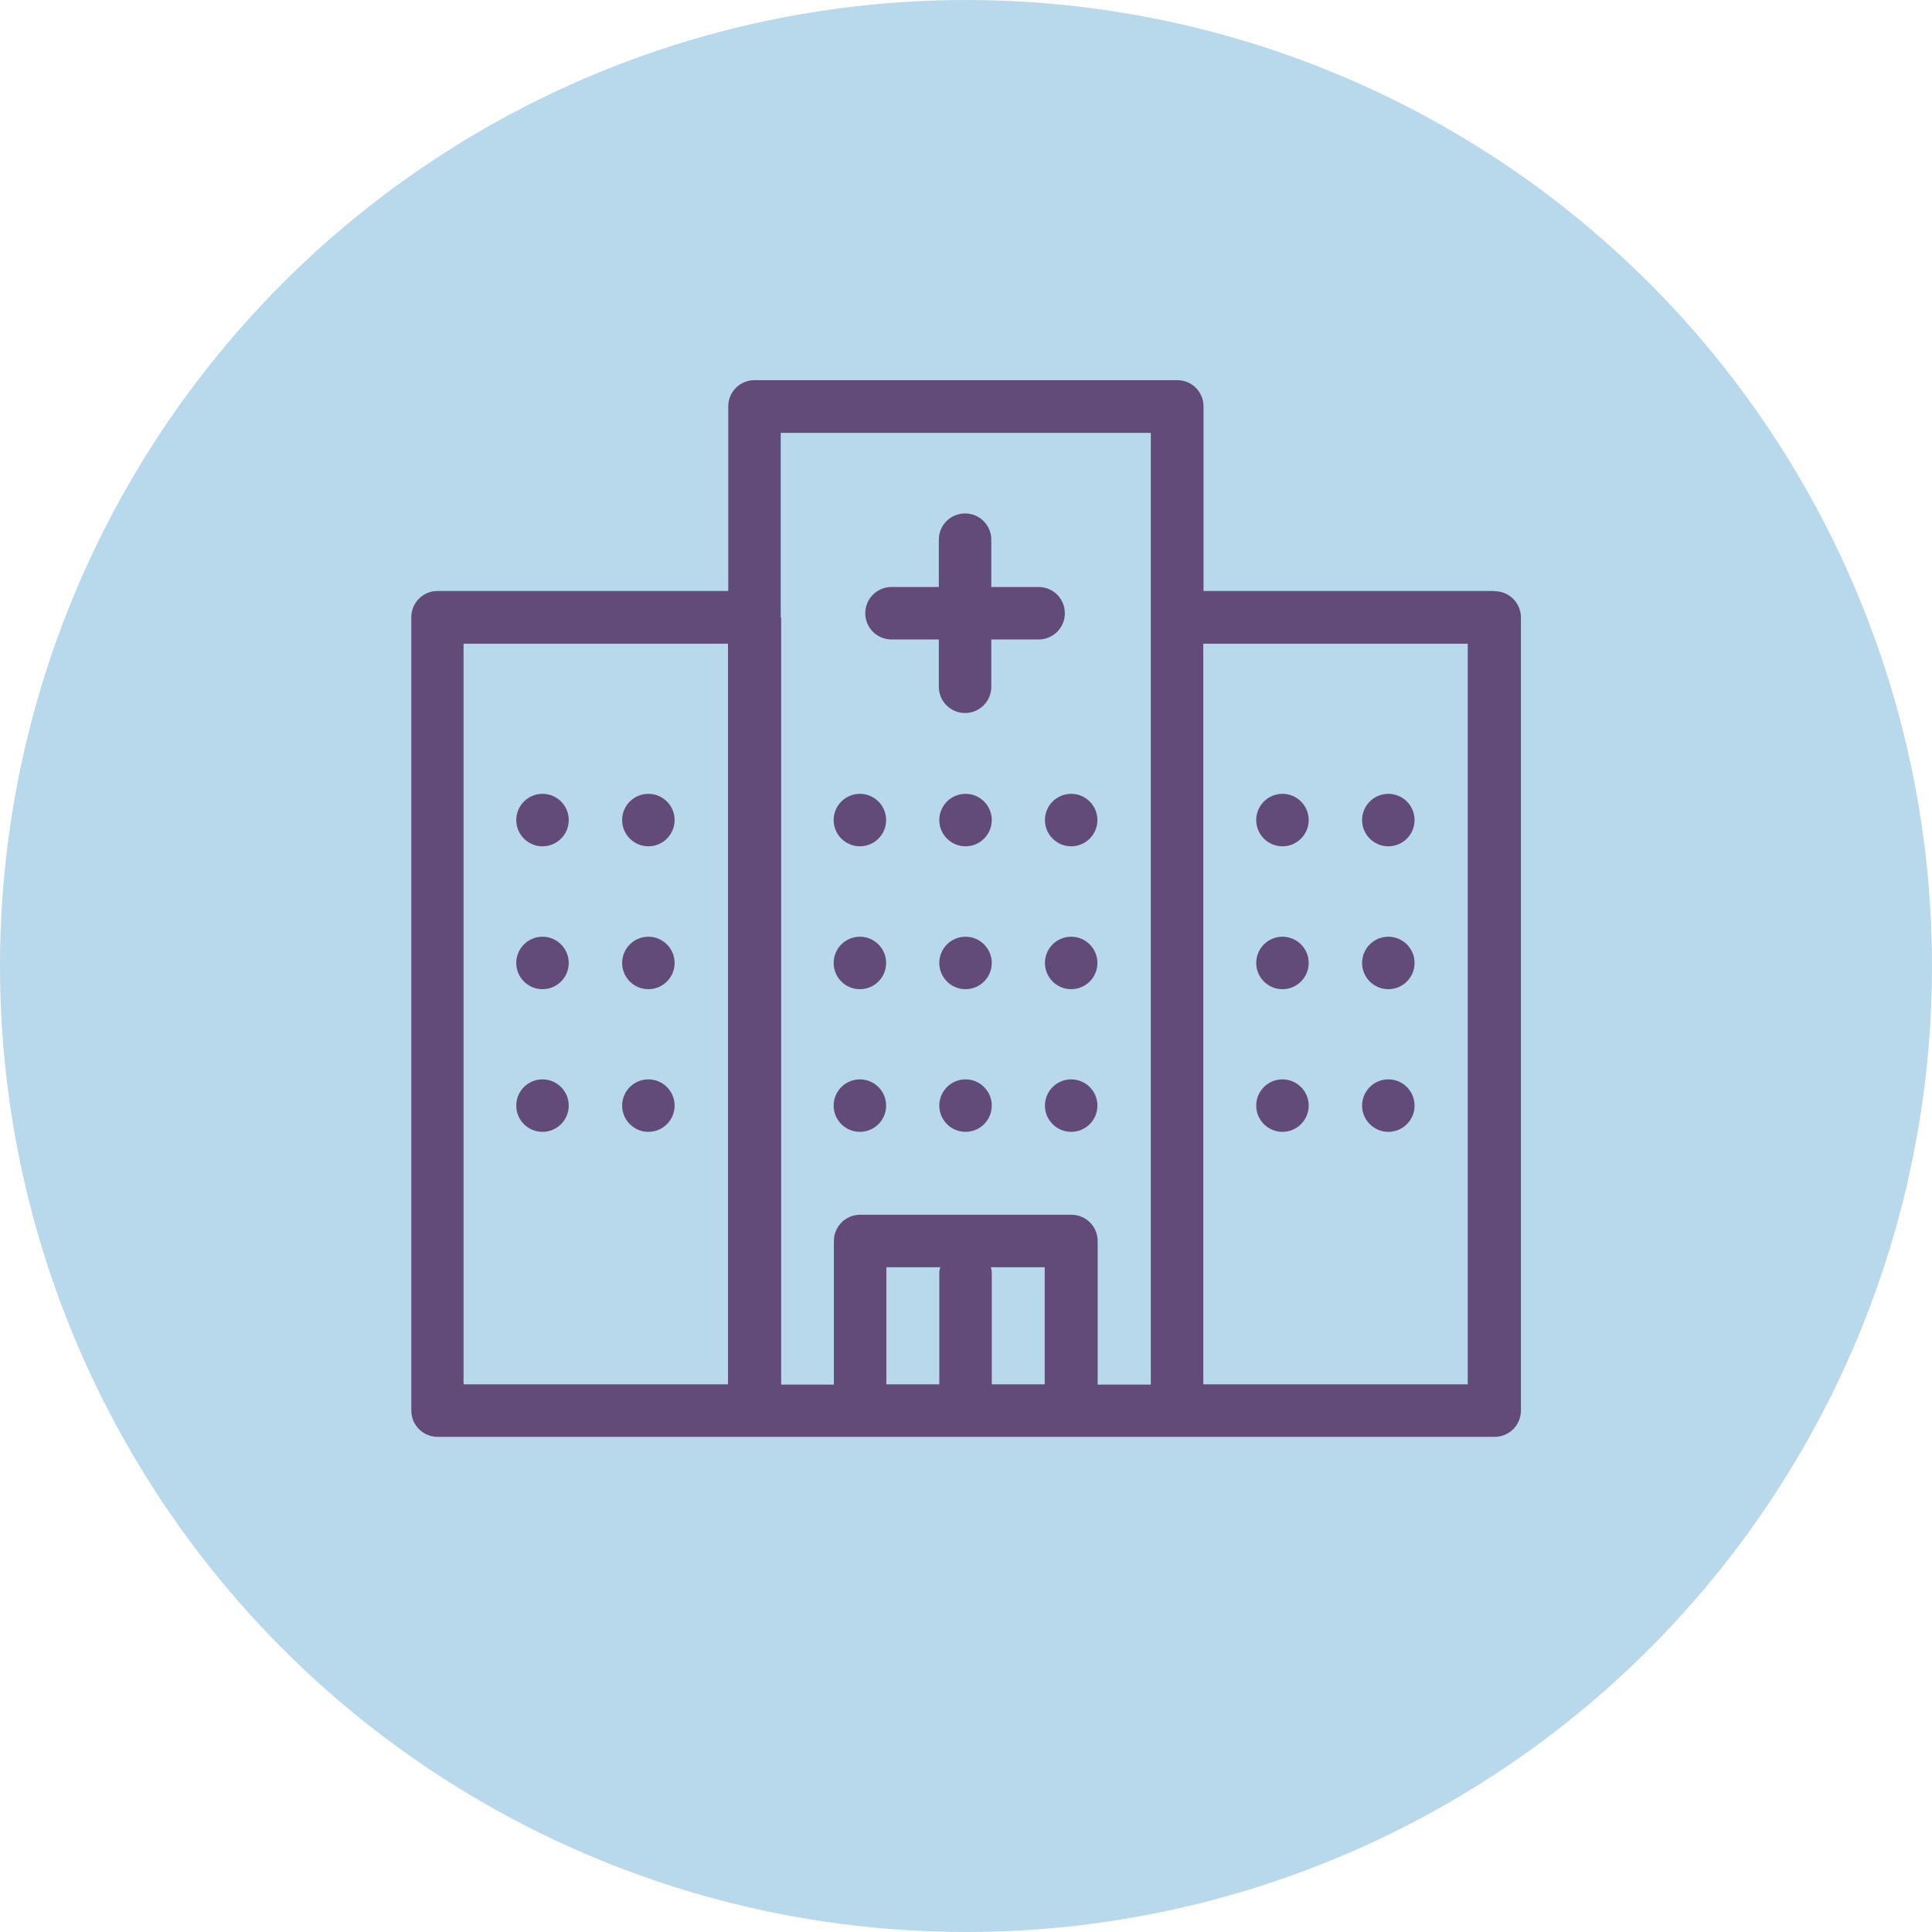 <?xml version="1.0" encoding="UTF-8"?><svg xmlns="http://www.w3.org/2000/svg" width="1.15in" height="1.15in" viewBox="0 0 82.48 82.48"><g id="b"><circle cx="41.24" cy="41.24" r="41.24" fill="#b8d8eb" stroke-width="0"/></g><g id="c"><circle cx="27.68" cy="35.01" r="1.12" fill="#624b78" stroke-width="0"/><circle cx="23.16" cy="35.01" r="1.12" fill="#624b78" stroke-width="0"/><circle cx="41.22" cy="35.01" r="1.12" fill="#624b78" stroke-width="0"/><circle cx="45.73" cy="35.01" r="1.12" fill="#624b78" stroke-width="0"/><circle cx="36.71" cy="35.01" r="1.12" fill="#624b78" stroke-width="0"/><circle cx="27.68" cy="41.11" r="1.12" fill="#624b78" stroke-width="0"/><circle cx="23.16" cy="41.11" r="1.12" fill="#624b78" stroke-width="0"/><circle cx="41.22" cy="41.11" r="1.12" fill="#624b78" stroke-width="0"/><circle cx="45.73" cy="41.11" r="1.12" fill="#624b78" stroke-width="0"/><circle cx="36.71" cy="41.11" r="1.12" fill="#624b78" stroke-width="0"/><circle cx="27.68" cy="47.2" r="1.12" fill="#624b78" stroke-width="0"/><circle cx="23.16" cy="47.2" r="1.12" fill="#624b78" stroke-width="0"/><path d="m63.79,25.23h-12.41v-7.88c0-.62-.5-1.12-1.12-1.12h-18.05c-.62,0-1.12.5-1.12,1.12v7.88h-12.41c-.62,0-1.12.5-1.12,1.12v33.87c0,.62.5,1.12,1.12,1.12h45.13c.62,0,1.12-.5,1.12-1.12V26.36c0-.62-.5-1.12-1.12-1.12Zm-44,2.25h11.29v31.62h-11.29v-31.62Zm13.54-1.12v-7.88h15.8v40.63h-2.27v-6.13c0-.62-.5-1.12-1.12-1.12h-9.02c-.62,0-1.12.5-1.12,1.12v6.13h-2.25V26.36Zm4.5,27.74h2.31c-.01.07-.04.14-.04.21v4.79h-2.26v-5Zm4.51,5v-4.79c0-.08-.03-.14-.04-.21h2.3v5h-2.26Zm20.32,0h-11.29v-31.62h11.29v31.62Z" fill="#624b78" stroke-width="0"/><circle cx="59.27" cy="35.01" r="1.12" fill="#624b78" stroke-width="0"/><circle cx="54.75" cy="35.01" r="1.12" fill="#624b78" stroke-width="0"/><circle cx="59.27" cy="41.11" r="1.12" fill="#624b78" stroke-width="0"/><circle cx="54.75" cy="41.11" r="1.12" fill="#624b78" stroke-width="0"/><circle cx="59.27" cy="47.2" r="1.12" fill="#624b78" stroke-width="0"/><circle cx="54.75" cy="47.2" r="1.12" fill="#624b78" stroke-width="0"/><circle cx="41.22" cy="47.2" r="1.12" fill="#624b78" stroke-width="0"/><circle cx="45.73" cy="47.2" r="1.12" fill="#624b78" stroke-width="0"/><circle cx="36.71" cy="47.2" r="1.12" fill="#624b78" stroke-width="0"/><path d="m38.06,27.3h2.02v2.02c0,.62.5,1.12,1.12,1.12s1.12-.5,1.12-1.12v-2.02h2.02c.62,0,1.12-.5,1.12-1.12s-.5-1.12-1.12-1.12h-2.02v-2.02c0-.62-.5-1.12-1.12-1.12s-1.12.5-1.12,1.12v2.02h-2.02c-.62,0-1.12.5-1.12,1.12s.5,1.12,1.12,1.12Z" fill="#624b78" stroke-width="0"/></g></svg>